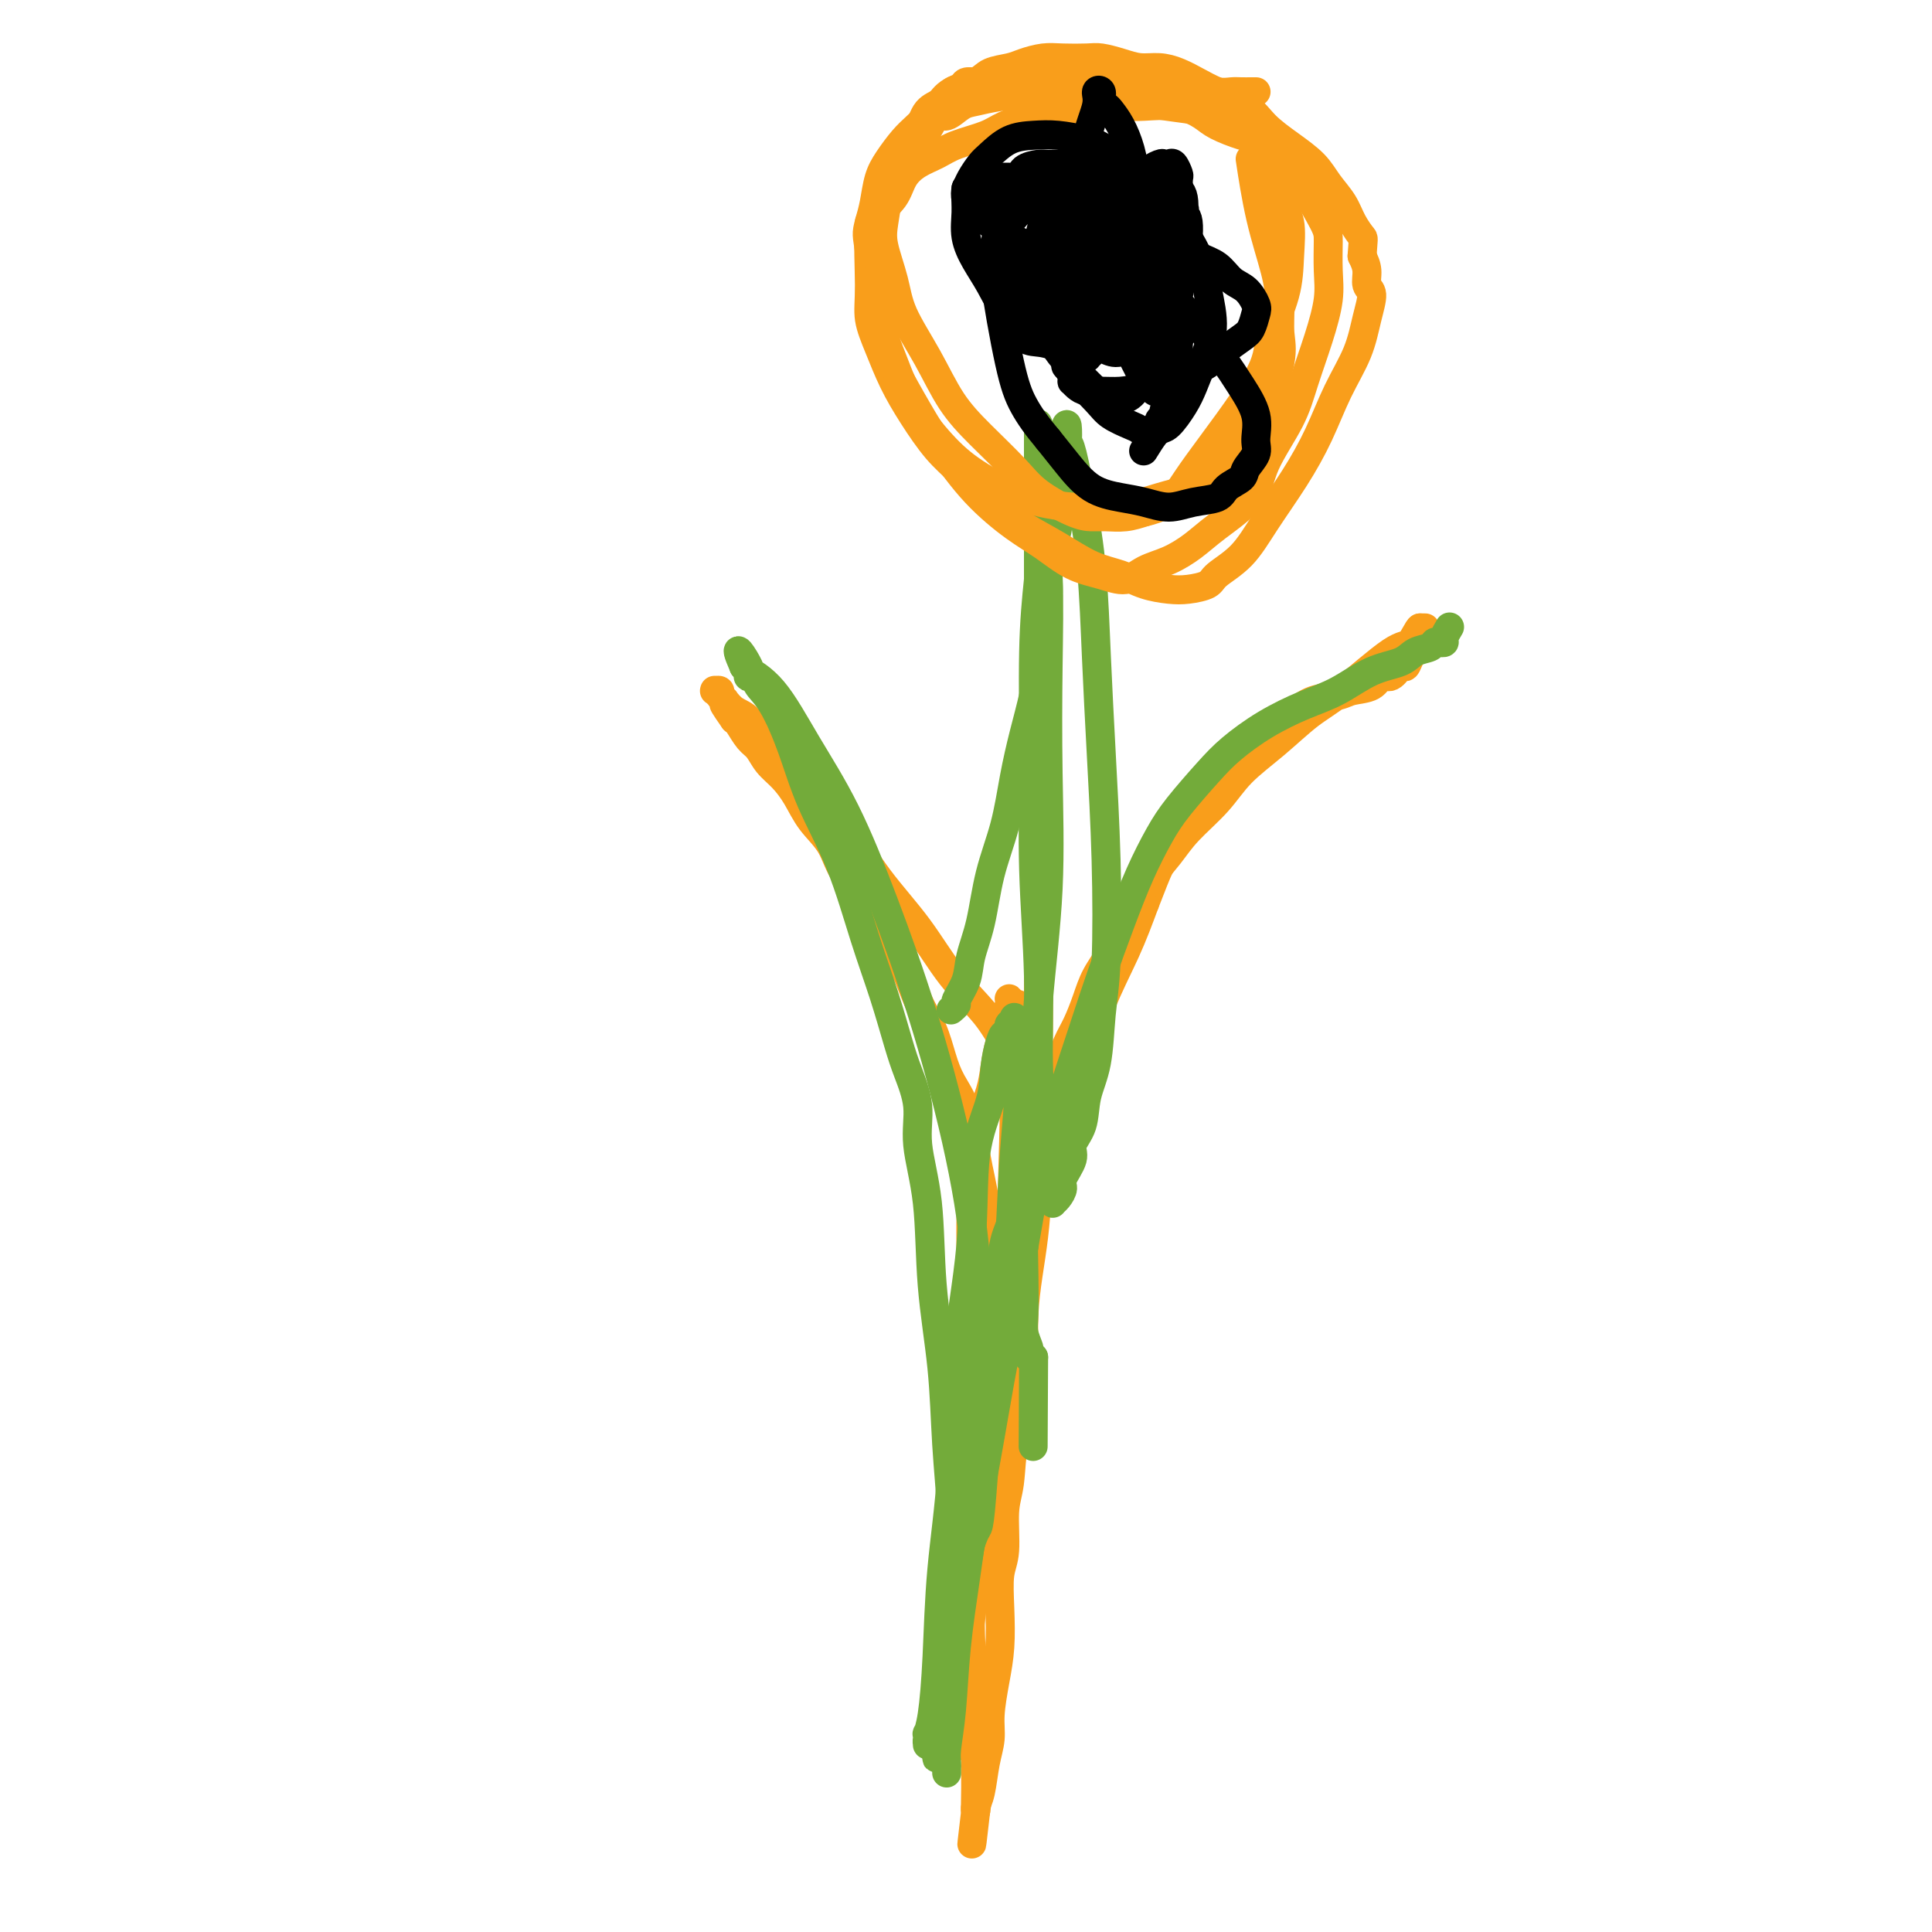 <svg viewBox='0 0 400 400' version='1.1' xmlns='http://www.w3.org/2000/svg' xmlns:xlink='http://www.w3.org/1999/xlink'><g fill='none' stroke='#F99E1B' stroke-width='6' stroke-linecap='round' stroke-linejoin='round'><path d='M215,200c-0.000,0.002 -0.000,0.004 0,0c0.000,-0.004 0.000,-0.013 0,0c-0.000,0.013 -0.000,0.048 0,0c0.000,-0.048 0.000,-0.178 0,0c-0.000,0.178 -0.000,0.663 0,1c0.000,0.337 0.000,0.524 0,1c-0.000,0.476 -0.002,1.240 0,3c0.002,1.760 0.007,4.517 0,8c-0.007,3.483 -0.024,7.692 0,12c0.024,4.308 0.091,8.714 0,14c-0.091,5.286 -0.339,11.453 -1,17c-0.661,5.547 -1.736,10.475 -2,16c-0.264,5.525 0.284,11.647 0,16c-0.284,4.353 -1.400,6.938 -2,10c-0.600,3.062 -0.683,6.602 -1,9c-0.317,2.398 -0.869,3.655 -1,6c-0.131,2.345 0.158,5.780 0,8c-0.158,2.220 -0.764,3.226 -1,5c-0.236,1.774 -0.101,4.315 0,7c0.101,2.685 0.168,5.514 0,8c-0.168,2.486 -0.569,4.630 -1,7c-0.431,2.370 -0.890,4.967 -1,7c-0.110,2.033 0.128,3.501 0,5c-0.128,1.499 -0.623,3.029 -1,5c-0.377,1.971 -0.637,4.384 -1,6c-0.363,1.616 -0.828,2.435 -1,3c-0.172,0.565 -0.049,0.876 0,1c0.049,0.124 0.025,0.062 0,0'/><path d='M202,375c-1.547,13.400 -0.413,3.399 0,0c0.413,-3.399 0.107,-0.196 0,0c-0.107,0.196 -0.015,-2.615 0,-5c0.015,-2.385 -0.049,-4.343 0,-7c0.049,-2.657 0.209,-6.014 0,-10c-0.209,-3.986 -0.788,-8.600 -1,-13c-0.212,-4.400 -0.057,-8.585 0,-13c0.057,-4.415 0.015,-9.059 0,-13c-0.015,-3.941 -0.004,-7.178 0,-10c0.004,-2.822 0.001,-5.227 0,-8c-0.001,-2.773 -0.000,-5.912 0,-8c0.000,-2.088 0.000,-3.124 0,-5c-0.000,-1.876 0.000,-4.594 0,-7c-0.000,-2.406 -0.001,-4.502 0,-7c0.001,-2.498 0.003,-5.399 0,-8c-0.003,-2.601 -0.013,-4.903 0,-7c0.013,-2.097 0.049,-3.988 0,-6c-0.049,-2.012 -0.182,-4.143 0,-6c0.182,-1.857 0.678,-3.439 1,-5c0.322,-1.561 0.468,-3.103 1,-5c0.532,-1.897 1.448,-4.151 2,-6c0.552,-1.849 0.740,-3.293 1,-5c0.260,-1.707 0.591,-3.676 1,-5c0.409,-1.324 0.894,-2.004 1,-3c0.106,-0.996 -0.169,-2.307 0,-3c0.169,-0.693 0.780,-0.769 1,-1c0.220,-0.231 0.049,-0.619 0,-1c-0.049,-0.381 0.025,-0.756 0,-1c-0.025,-0.244 -0.150,-0.355 0,0c0.150,0.355 0.575,1.178 1,2'/><path d='M210,209c1.379,-3.822 0.325,3.122 0,7c-0.325,3.878 0.079,4.691 0,13c-0.079,8.309 -0.641,24.114 -1,34c-0.359,9.886 -0.516,13.855 -1,20c-0.484,6.145 -1.295,14.468 -2,21c-0.705,6.532 -1.303,11.273 -2,15c-0.697,3.727 -1.492,6.439 -2,9c-0.508,2.561 -0.729,4.971 -1,7c-0.271,2.029 -0.594,3.677 -1,5c-0.406,1.323 -0.897,2.321 -1,3c-0.103,0.679 0.183,1.040 0,2c-0.183,0.960 -0.834,2.519 -1,4c-0.166,1.481 0.152,2.883 0,4c-0.152,1.117 -0.773,1.949 -1,3c-0.227,1.051 -0.061,2.320 0,3c0.061,0.680 0.016,0.771 0,1c-0.016,0.229 -0.004,0.597 0,1c0.004,0.403 0.001,0.839 0,1c-0.001,0.161 -0.000,0.045 0,0c0.000,-0.045 -0.000,-0.019 0,0c0.000,0.019 0.001,0.030 0,0c-0.001,-0.030 -0.002,-0.101 0,0c0.002,0.101 0.008,0.373 0,0c-0.008,-0.373 -0.028,-1.390 0,-2c0.028,-0.610 0.105,-0.812 0,-2c-0.105,-1.188 -0.393,-3.363 0,-6c0.393,-2.637 1.466,-5.738 2,-9c0.534,-3.262 0.528,-6.686 1,-10c0.472,-3.314 1.420,-6.518 2,-10c0.580,-3.482 0.790,-7.241 1,-11'/><path d='M203,312c1.397,-9.368 1.891,-7.789 2,-9c0.109,-1.211 -0.166,-5.213 0,-8c0.166,-2.787 0.773,-4.358 1,-6c0.227,-1.642 0.075,-3.355 0,-5c-0.075,-1.645 -0.072,-3.221 0,-5c0.072,-1.779 0.212,-3.759 0,-6c-0.212,-2.241 -0.778,-4.742 -1,-7c-0.222,-2.258 -0.100,-4.273 0,-6c0.100,-1.727 0.180,-3.167 0,-5c-0.180,-1.833 -0.618,-4.058 -1,-6c-0.382,-1.942 -0.707,-3.603 -1,-5c-0.293,-1.397 -0.553,-2.532 -1,-5c-0.447,-2.468 -1.082,-6.268 -2,-9c-0.918,-2.732 -2.121,-4.396 -3,-6c-0.879,-1.604 -1.436,-3.147 -2,-5c-0.564,-1.853 -1.135,-4.017 -2,-6c-0.865,-1.983 -2.024,-3.785 -3,-6c-0.976,-2.215 -1.768,-4.843 -3,-7c-1.232,-2.157 -2.903,-3.843 -4,-6c-1.097,-2.157 -1.620,-4.786 -3,-7c-1.380,-2.214 -3.618,-4.014 -5,-6c-1.382,-1.986 -1.907,-4.159 -3,-6c-1.093,-1.841 -2.754,-3.351 -4,-5c-1.246,-1.649 -2.077,-3.438 -3,-5c-0.923,-1.562 -1.939,-2.898 -3,-4c-1.061,-1.102 -2.168,-1.969 -3,-3c-0.832,-1.031 -1.388,-2.225 -2,-3c-0.612,-0.775 -1.280,-1.132 -2,-2c-0.720,-0.868 -1.491,-2.248 -2,-3c-0.509,-0.752 -0.754,-0.876 -1,-1'/><path d='M152,149c-4.287,-6.056 -1.004,-2.196 0,-1c1.004,1.196 -0.270,-0.271 -1,-1c-0.730,-0.729 -0.918,-0.721 -1,-1c-0.082,-0.279 -0.060,-0.845 0,-1c0.060,-0.155 0.159,0.102 0,0c-0.159,-0.102 -0.574,-0.564 -1,-1c-0.426,-0.436 -0.861,-0.846 -1,-1c-0.139,-0.154 0.018,-0.053 0,0c-0.018,0.053 -0.210,0.059 0,0c0.210,-0.059 0.823,-0.183 1,0c0.177,0.183 -0.082,0.673 0,1c0.082,0.327 0.506,0.491 1,1c0.494,0.509 1.060,1.365 2,2c0.940,0.635 2.255,1.050 3,2c0.745,0.950 0.919,2.434 2,4c1.081,1.566 3.067,3.212 5,5c1.933,1.788 3.813,3.718 6,6c2.187,2.282 4.682,4.916 7,8c2.318,3.084 4.458,6.618 7,10c2.542,3.382 5.486,6.614 8,10c2.514,3.386 4.599,6.928 7,10c2.401,3.072 5.119,5.674 7,8c1.881,2.326 2.927,4.376 4,6c1.073,1.624 2.174,2.822 3,4c0.826,1.178 1.379,2.337 2,3c0.621,0.663 1.311,0.832 2,1'/><path d='M215,224c10.317,12.937 2.609,4.779 0,2c-2.609,-2.779 -0.121,-0.180 1,1c1.121,1.180 0.874,0.942 1,1c0.126,0.058 0.626,0.411 1,1c0.374,0.589 0.622,1.412 1,2c0.378,0.588 0.886,0.941 1,1c0.114,0.059 -0.166,-0.177 0,0c0.166,0.177 0.776,0.766 1,1c0.224,0.234 0.060,0.111 0,0c-0.060,-0.111 -0.017,-0.211 0,0c0.017,0.211 0.009,0.734 0,1c-0.009,0.266 -0.017,0.274 0,0c0.017,-0.274 0.059,-0.831 0,-1c-0.059,-0.169 -0.221,0.049 0,0c0.221,-0.049 0.823,-0.364 1,-1c0.177,-0.636 -0.070,-1.594 0,-3c0.070,-1.406 0.458,-3.261 1,-5c0.542,-1.739 1.238,-3.363 2,-6c0.762,-2.637 1.590,-6.287 3,-10c1.410,-3.713 3.403,-7.489 5,-11c1.597,-3.511 2.799,-6.755 4,-10'/><path d='M237,187c3.314,-8.602 3.100,-7.607 4,-9c0.900,-1.393 2.916,-5.174 4,-8c1.084,-2.826 1.237,-4.698 2,-6c0.763,-1.302 2.136,-2.036 3,-3c0.864,-0.964 1.219,-2.160 2,-3c0.781,-0.840 1.988,-1.324 3,-2c1.012,-0.676 1.830,-1.543 4,-3c2.170,-1.457 5.691,-3.502 8,-5c2.309,-1.498 3.406,-2.448 5,-3c1.594,-0.552 3.687,-0.706 5,-1c1.313,-0.294 1.847,-0.728 3,-1c1.153,-0.272 2.925,-0.383 4,-1c1.075,-0.617 1.454,-1.741 2,-2c0.546,-0.259 1.260,0.348 2,0c0.740,-0.348 1.508,-1.651 2,-2c0.492,-0.349 0.710,0.256 1,0c0.290,-0.256 0.652,-1.374 1,-2c0.348,-0.626 0.682,-0.759 1,-1c0.318,-0.241 0.621,-0.589 1,-1c0.379,-0.411 0.834,-0.884 1,-1c0.166,-0.116 0.045,0.127 0,0c-0.045,-0.127 -0.012,-0.622 0,-1c0.012,-0.378 0.003,-0.637 0,-1c-0.003,-0.363 -0.000,-0.829 0,-1c0.000,-0.171 -0.003,-0.046 0,0c0.003,0.046 0.011,0.012 0,0c-0.011,-0.012 -0.041,-0.003 0,0c0.041,0.003 0.155,0.001 0,0c-0.155,-0.001 -0.577,-0.000 -1,0'/><path d='M294,130c-0.349,0.053 -1.220,2.186 -2,3c-0.780,0.814 -1.468,0.309 -4,2c-2.532,1.691 -6.909,5.577 -10,8c-3.091,2.423 -4.897,3.382 -7,5c-2.103,1.618 -4.505,3.895 -7,6c-2.495,2.105 -5.084,4.039 -7,6c-1.916,1.961 -3.159,3.948 -5,6c-1.841,2.052 -4.279,4.169 -6,6c-1.721,1.831 -2.725,3.377 -4,5c-1.275,1.623 -2.821,3.322 -4,5c-1.179,1.678 -1.993,3.336 -3,5c-1.007,1.664 -2.209,3.334 -3,5c-0.791,1.666 -1.171,3.329 -2,5c-0.829,1.671 -2.109,3.349 -3,5c-0.891,1.651 -1.395,3.276 -2,5c-0.605,1.724 -1.313,3.548 -2,5c-0.687,1.452 -1.353,2.532 -2,4c-0.647,1.468 -1.275,3.324 -2,5c-0.725,1.676 -1.546,3.173 -2,5c-0.454,1.827 -0.540,3.984 -1,6c-0.460,2.016 -1.293,3.892 -2,6c-0.707,2.108 -1.288,4.448 -2,7c-0.712,2.552 -1.554,5.315 -2,8c-0.446,2.685 -0.497,5.290 -1,8c-0.503,2.710 -1.459,5.523 -2,8c-0.541,2.477 -0.667,4.617 -1,7c-0.333,2.383 -0.873,5.010 -1,7c-0.127,1.990 0.158,3.343 0,5c-0.158,1.657 -0.759,3.616 -1,5c-0.241,1.384 -0.120,2.192 0,3'/><path d='M204,296c-2.467,12.000 -2.133,7.000 -2,5c0.133,-2.000 0.067,-1.000 0,0'/></g>
<g fill='none' stroke='#73AB3A' stroke-width='6' stroke-linecap='round' stroke-linejoin='round'><path d='M196,367c0.000,0.007 0.000,0.014 0,0c-0.000,-0.014 -0.001,-0.048 0,0c0.001,0.048 0.003,0.179 0,0c-0.003,-0.179 -0.013,-0.666 0,-1c0.013,-0.334 0.048,-0.514 0,-1c-0.048,-0.486 -0.178,-1.279 0,-3c0.178,-1.721 0.663,-4.372 1,-8c0.337,-3.628 0.527,-8.234 1,-13c0.473,-4.766 1.230,-9.693 2,-15c0.770,-5.307 1.553,-10.995 2,-17c0.447,-6.005 0.558,-12.327 1,-18c0.442,-5.673 1.214,-10.695 2,-15c0.786,-4.305 1.587,-7.892 2,-11c0.413,-3.108 0.440,-5.737 1,-8c0.560,-2.263 1.653,-4.159 2,-6c0.347,-1.841 -0.052,-3.626 0,-5c0.052,-1.374 0.553,-2.335 1,-4c0.447,-1.665 0.838,-4.032 1,-6c0.162,-1.968 0.096,-3.536 0,-5c-0.096,-1.464 -0.222,-2.823 0,-4c0.222,-1.177 0.791,-2.171 1,-3c0.209,-0.829 0.057,-1.492 0,-2c-0.057,-0.508 -0.019,-0.860 0,-1c0.019,-0.140 0.018,-0.069 0,0c-0.018,0.069 -0.052,0.134 0,0c0.052,-0.134 0.191,-0.467 0,1c-0.191,1.467 -0.711,4.733 -1,9c-0.289,4.267 -0.347,9.533 -1,15c-0.653,5.467 -1.901,11.133 -3,18c-1.099,6.867 -2.050,14.933 -3,23'/><path d='M205,287c-1.926,14.371 -2.740,17.297 -4,24c-1.260,6.703 -2.964,17.183 -4,24c-1.036,6.817 -1.402,9.972 -2,13c-0.598,3.028 -1.428,5.928 -2,8c-0.572,2.072 -0.886,3.317 -1,4c-0.114,0.683 -0.028,0.803 0,1c0.028,0.197 -0.003,0.470 0,0c0.003,-0.470 0.041,-1.684 0,-2c-0.041,-0.316 -0.161,0.265 0,0c0.161,-0.265 0.604,-1.377 1,-4c0.396,-2.623 0.744,-6.758 1,-12c0.256,-5.242 0.420,-11.591 1,-18c0.580,-6.409 1.578,-12.876 2,-20c0.422,-7.124 0.270,-14.904 1,-23c0.730,-8.096 2.342,-16.508 3,-24c0.658,-7.492 0.361,-14.064 1,-19c0.639,-4.936 2.213,-8.236 3,-11c0.787,-2.764 0.785,-4.992 1,-7c0.215,-2.008 0.645,-3.795 1,-5c0.355,-1.205 0.635,-1.828 1,-2c0.365,-0.172 0.814,0.108 1,0c0.186,-0.108 0.107,-0.602 0,-1c-0.107,-0.398 -0.242,-0.698 0,-1c0.242,-0.302 0.861,-0.605 1,-1c0.139,-0.395 -0.203,-0.882 0,1c0.203,1.882 0.949,6.134 1,11c0.051,4.866 -0.595,10.345 -1,16c-0.405,5.655 -0.571,11.484 -1,18c-0.429,6.516 -1.123,13.719 -2,21c-0.877,7.281 -1.939,14.641 -3,22'/><path d='M204,300c-1.232,17.210 -1.311,15.734 -2,17c-0.689,1.266 -1.989,5.273 -3,8c-1.011,2.727 -1.735,4.173 -2,5c-0.265,0.827 -0.071,1.034 0,1c0.071,-0.034 0.019,-0.310 0,-1c-0.019,-0.690 -0.005,-1.794 0,-2c0.005,-0.206 0.002,0.486 0,1c-0.002,0.514 -0.004,0.851 0,1c0.004,0.149 0.013,0.109 0,-1c-0.013,-1.109 -0.049,-3.288 0,-6c0.049,-2.712 0.183,-5.956 0,-10c-0.183,-4.044 -0.684,-8.887 -1,-14c-0.316,-5.113 -0.447,-10.497 -1,-16c-0.553,-5.503 -1.527,-11.125 -2,-17c-0.473,-5.875 -0.444,-12.002 -1,-17c-0.556,-4.998 -1.698,-8.867 -2,-12c-0.302,-3.133 0.237,-5.530 0,-8c-0.237,-2.470 -1.250,-5.012 -2,-7c-0.750,-1.988 -1.236,-3.423 -2,-6c-0.764,-2.577 -1.806,-6.296 -3,-10c-1.194,-3.704 -2.539,-7.394 -4,-12c-1.461,-4.606 -3.039,-10.130 -5,-15c-1.961,-4.870 -4.304,-9.088 -6,-13c-1.696,-3.912 -2.745,-7.518 -4,-11c-1.255,-3.482 -2.715,-6.841 -4,-9c-1.285,-2.159 -2.396,-3.117 -3,-4c-0.604,-0.883 -0.700,-1.690 -1,-2c-0.300,-0.310 -0.802,-0.124 -1,0c-0.198,0.124 -0.092,0.187 0,0c0.092,-0.187 0.169,-0.625 0,-1c-0.169,-0.375 -0.585,-0.688 -1,-1'/><path d='M154,138c-2.809,-6.374 0.167,-1.811 1,0c0.833,1.811 -0.479,0.868 0,1c0.479,0.132 2.747,1.340 5,4c2.253,2.660 4.489,6.772 7,11c2.511,4.228 5.297,8.573 8,14c2.703,5.427 5.324,11.935 8,19c2.676,7.065 5.409,14.688 8,23c2.591,8.312 5.042,17.315 7,26c1.958,8.685 3.423,17.053 4,25c0.577,7.947 0.266,15.474 0,23c-0.266,7.526 -0.487,15.051 -1,22c-0.513,6.949 -1.318,13.321 -2,19c-0.682,5.679 -1.240,10.664 -2,15c-0.760,4.336 -1.720,8.024 -2,11c-0.280,2.976 0.121,5.239 0,7c-0.121,1.761 -0.765,3.021 -1,4c-0.235,0.979 -0.063,1.678 0,2c0.063,0.322 0.016,0.267 0,0c-0.016,-0.267 -0.001,-0.744 0,-1c0.001,-0.256 -0.011,-0.289 0,0c0.011,0.289 0.043,0.899 0,1c-0.043,0.101 -0.163,-0.307 0,-1c0.163,-0.693 0.609,-1.670 1,-4c0.391,-2.330 0.727,-6.012 1,-9c0.273,-2.988 0.482,-5.281 2,-14c1.518,-8.719 4.345,-23.863 6,-33c1.655,-9.137 2.138,-12.268 3,-17c0.862,-4.732 2.103,-11.066 3,-16c0.897,-4.934 1.448,-8.467 2,-12'/><path d='M212,258c3.156,-18.228 2.045,-11.800 2,-11c-0.045,0.800 0.977,-4.030 3,-11c2.023,-6.970 5.048,-16.082 7,-22c1.952,-5.918 2.830,-8.642 4,-12c1.170,-3.358 2.630,-7.349 4,-11c1.370,-3.651 2.650,-6.961 4,-10c1.350,-3.039 2.770,-5.807 4,-8c1.230,-2.193 2.270,-3.812 4,-6c1.730,-2.188 4.151,-4.944 6,-7c1.849,-2.056 3.125,-3.412 5,-5c1.875,-1.588 4.347,-3.408 7,-5c2.653,-1.592 5.486,-2.955 8,-4c2.514,-1.045 4.708,-1.771 7,-3c2.292,-1.229 4.680,-2.960 7,-4c2.320,-1.040 4.572,-1.389 6,-2c1.428,-0.611 2.033,-1.484 3,-2c0.967,-0.516 2.297,-0.676 3,-1c0.703,-0.324 0.781,-0.812 1,-1c0.219,-0.188 0.581,-0.075 1,0c0.419,0.075 0.896,0.113 1,0c0.104,-0.113 -0.164,-0.377 0,-1c0.164,-0.623 0.761,-1.607 1,-2c0.239,-0.393 0.119,-0.197 0,0'/><path d='M197,209c0.000,-0.000 0.000,-0.000 0,0c-0.000,0.000 -0.001,0.001 0,0c0.001,-0.001 0.005,-0.004 0,0c-0.005,0.004 -0.017,0.014 0,0c0.017,-0.014 0.064,-0.054 0,0c-0.064,0.054 -0.239,0.200 0,0c0.239,-0.200 0.893,-0.748 1,-1c0.107,-0.252 -0.334,-0.209 0,-1c0.334,-0.791 1.444,-2.416 2,-4c0.556,-1.584 0.558,-3.127 1,-5c0.442,-1.873 1.326,-4.077 2,-7c0.674,-2.923 1.140,-6.565 2,-10c0.860,-3.435 2.115,-6.662 3,-10c0.885,-3.338 1.399,-6.787 2,-10c0.601,-3.213 1.288,-6.189 2,-9c0.712,-2.811 1.449,-5.458 2,-8c0.551,-2.542 0.918,-4.979 1,-7c0.082,-2.021 -0.119,-3.625 0,-5c0.119,-1.375 0.557,-2.520 1,-4c0.443,-1.480 0.889,-3.294 1,-5c0.111,-1.706 -0.115,-3.303 0,-5c0.115,-1.697 0.570,-3.494 1,-5c0.430,-1.506 0.833,-2.722 1,-4c0.167,-1.278 0.097,-2.617 0,-4c-0.097,-1.383 -0.222,-2.809 0,-4c0.222,-1.191 0.792,-2.147 1,-3c0.208,-0.853 0.056,-1.604 0,-2c-0.056,-0.396 -0.015,-0.436 0,-1c0.015,-0.564 0.004,-1.652 0,-2c-0.004,-0.348 -0.001,0.043 0,0c0.001,-0.043 0.001,-0.522 0,-1'/><path d='M220,92c1.164,-8.043 1.075,-2.152 1,0c-0.075,2.152 -0.136,0.565 0,0c0.136,-0.565 0.470,-0.108 1,2c0.530,2.108 1.256,5.868 2,10c0.744,4.132 1.507,8.637 2,14c0.493,5.363 0.717,11.584 1,18c0.283,6.416 0.624,13.026 1,20c0.376,6.974 0.787,14.313 1,22c0.213,7.687 0.227,15.721 0,21c-0.227,5.279 -0.696,7.802 -1,11c-0.304,3.198 -0.444,7.071 -1,10c-0.556,2.929 -1.530,4.914 -2,7c-0.470,2.086 -0.437,4.274 -1,6c-0.563,1.726 -1.723,2.991 -2,4c-0.277,1.009 0.328,1.762 0,3c-0.328,1.238 -1.590,2.959 -2,4c-0.410,1.041 0.034,1.400 0,2c-0.034,0.600 -0.544,1.440 -1,2c-0.456,0.560 -0.857,0.840 -1,1c-0.143,0.160 -0.027,0.202 0,0c0.027,-0.202 -0.035,-0.646 0,-1c0.035,-0.354 0.168,-0.617 0,-1c-0.168,-0.383 -0.637,-0.886 -1,-3c-0.363,-2.114 -0.619,-5.840 -1,-10c-0.381,-4.160 -0.887,-8.753 -1,-14c-0.113,-5.247 0.169,-11.146 0,-18c-0.169,-6.854 -0.787,-14.662 -1,-22c-0.213,-7.338 -0.019,-14.206 0,-22c0.019,-7.794 -0.137,-16.512 0,-23c0.137,-6.488 0.569,-10.744 1,-15'/><path d='M215,120c-0.000,-17.890 -0.000,-12.613 0,-12c0.000,0.613 0.000,-3.436 0,-7c-0.000,-3.564 -0.000,-6.644 0,-8c0.000,-1.356 0.000,-0.990 0,-1c-0.000,-0.010 -0.001,-0.398 0,-1c0.001,-0.602 0.004,-1.419 0,-2c-0.004,-0.581 -0.016,-0.928 0,-1c0.016,-0.072 0.061,0.131 0,0c-0.061,-0.131 -0.226,-0.594 0,0c0.226,0.594 0.845,2.246 1,5c0.155,2.754 -0.153,6.608 0,11c0.153,4.392 0.766,9.320 1,15c0.234,5.680 0.088,12.111 0,19c-0.088,6.889 -0.117,14.235 0,22c0.117,7.765 0.382,15.949 0,24c-0.382,8.051 -1.409,15.970 -2,23c-0.591,7.030 -0.747,13.171 -1,19c-0.253,5.829 -0.605,11.346 -1,16c-0.395,4.654 -0.834,8.445 -1,12c-0.166,3.555 -0.059,6.875 0,10c0.059,3.125 0.068,6.057 0,8c-0.068,1.943 -0.214,2.899 0,4c0.214,1.101 0.790,2.348 1,3c0.210,0.652 0.056,0.711 0,1c-0.056,0.289 -0.012,0.810 0,1c0.012,0.190 -0.007,0.051 0,0c0.007,-0.051 0.040,-0.014 0,0c-0.040,0.014 -0.154,0.004 0,0c0.154,-0.004 0.577,-0.002 1,0'/><path d='M214,281c-0.167,32.000 -0.083,16.000 0,0'/></g>
<g fill='none' stroke='#F99E1B' stroke-width='6' stroke-linecap='round' stroke-linejoin='round'><path d='M260,19c0.000,0.000 0.000,0.000 0,0c-0.000,-0.000 -0.000,-0.000 0,0c0.000,0.000 0.001,0.000 0,0c-0.001,-0.000 -0.002,-0.000 0,0c0.002,0.000 0.009,0.000 0,0c-0.009,-0.000 -0.032,-0.000 0,0c0.032,0.000 0.121,0.001 0,0c-0.121,-0.001 -0.450,-0.004 -1,0c-0.550,0.004 -1.321,0.016 -2,0c-0.679,-0.016 -1.268,-0.061 -2,0c-0.732,0.061 -1.609,0.226 -3,0c-1.391,-0.226 -3.297,-0.845 -5,-1c-1.703,-0.155 -3.202,0.155 -5,0c-1.798,-0.155 -3.895,-0.774 -6,-1c-2.105,-0.226 -4.219,-0.061 -6,0c-1.781,0.061 -3.229,0.016 -5,0c-1.771,-0.016 -3.864,-0.004 -6,0c-2.136,0.004 -4.315,0.001 -6,0c-1.685,-0.001 -2.875,-0.001 -4,0c-1.125,0.001 -2.184,0.004 -3,0c-0.816,-0.004 -1.388,-0.013 -2,0c-0.612,0.013 -1.265,0.048 -2,0c-0.735,-0.048 -1.552,-0.180 -2,0c-0.448,0.180 -0.528,0.673 -1,1c-0.472,0.327 -1.338,0.487 -2,1c-0.662,0.513 -1.122,1.378 -2,2c-0.878,0.622 -2.173,1.002 -3,2c-0.827,0.998 -1.184,2.615 -2,4c-0.816,1.385 -2.090,2.539 -3,4c-0.910,1.461 -1.455,3.231 -2,5'/><path d='M185,36c-1.639,3.237 -2.238,4.828 -3,6c-0.762,1.172 -1.688,1.925 -2,5c-0.312,3.075 -0.010,8.473 0,12c0.010,3.527 -0.273,5.185 0,7c0.273,1.815 1.103,3.789 2,6c0.897,2.211 1.861,4.660 3,7c1.139,2.340 2.452,4.572 4,7c1.548,2.428 3.332,5.050 5,7c1.668,1.950 3.221,3.226 5,5c1.779,1.774 3.784,4.047 6,6c2.216,1.953 4.643,3.588 7,5c2.357,1.412 4.644,2.603 7,4c2.356,1.397 4.783,3.002 7,4c2.217,0.998 4.226,1.389 6,2c1.774,0.611 3.312,1.441 5,2c1.688,0.559 3.525,0.848 5,1c1.475,0.152 2.587,0.169 4,0c1.413,-0.169 3.125,-0.524 4,-1c0.875,-0.476 0.912,-1.075 2,-2c1.088,-0.925 3.228,-2.177 5,-4c1.772,-1.823 3.178,-4.218 5,-7c1.822,-2.782 4.060,-5.951 6,-9c1.940,-3.049 3.582,-5.980 5,-9c1.418,-3.020 2.611,-6.131 4,-9c1.389,-2.869 2.976,-5.496 4,-8c1.024,-2.504 1.487,-4.887 2,-7c0.513,-2.113 1.076,-3.958 1,-5c-0.076,-1.042 -0.790,-1.280 -1,-2c-0.210,-0.720 0.083,-1.920 0,-3c-0.083,-1.080 -0.541,-2.040 -1,-3'/><path d='M282,53c0.254,-3.869 0.390,-3.542 0,-4c-0.390,-0.458 -1.306,-1.700 -2,-3c-0.694,-1.300 -1.165,-2.658 -2,-4c-0.835,-1.342 -2.034,-2.670 -3,-4c-0.966,-1.330 -1.700,-2.664 -3,-4c-1.300,-1.336 -3.165,-2.675 -5,-4c-1.835,-1.325 -3.638,-2.635 -5,-4c-1.362,-1.365 -2.282,-2.787 -4,-4c-1.718,-1.213 -4.234,-2.219 -6,-3c-1.766,-0.781 -2.782,-1.336 -4,-2c-1.218,-0.664 -2.637,-1.435 -4,-2c-1.363,-0.565 -2.670,-0.922 -4,-1c-1.330,-0.078 -2.684,0.123 -4,0c-1.316,-0.123 -2.595,-0.570 -4,-1c-1.405,-0.430 -2.936,-0.844 -4,-1c-1.064,-0.156 -1.662,-0.053 -3,0c-1.338,0.053 -3.415,0.055 -5,0c-1.585,-0.055 -2.676,-0.166 -4,0c-1.324,0.166 -2.879,0.610 -4,1c-1.121,0.390 -1.807,0.725 -3,1c-1.193,0.275 -2.893,0.489 -4,1c-1.107,0.511 -1.622,1.318 -3,2c-1.378,0.682 -3.618,1.239 -5,2c-1.382,0.761 -1.904,1.728 -3,3c-1.096,1.272 -2.766,2.850 -4,4c-1.234,1.150 -2.032,1.872 -3,3c-0.968,1.128 -2.105,2.663 -3,4c-0.895,1.337 -1.549,2.475 -2,4c-0.451,1.525 -0.700,3.436 -1,5c-0.300,1.564 -0.650,2.782 -1,4'/><path d='M180,46c-0.709,2.574 -0.481,2.509 0,6c0.481,3.491 1.217,10.539 2,15c0.783,4.461 1.615,6.335 3,9c1.385,2.665 3.324,6.119 5,9c1.676,2.881 3.090,5.188 5,8c1.910,2.812 4.316,6.129 7,9c2.684,2.871 5.645,5.297 8,7c2.355,1.703 4.102,2.685 6,4c1.898,1.315 3.945,2.964 6,4c2.055,1.036 4.118,1.460 6,2c1.882,0.540 3.585,1.196 5,1c1.415,-0.196 2.544,-1.243 4,-2c1.456,-0.757 3.241,-1.223 5,-2c1.759,-0.777 3.493,-1.864 5,-3c1.507,-1.136 2.787,-2.320 5,-4c2.213,-1.680 5.359,-3.857 7,-6c1.641,-2.143 1.778,-4.253 3,-7c1.222,-2.747 3.529,-6.133 5,-9c1.471,-2.867 2.107,-5.216 3,-8c0.893,-2.784 2.043,-6.005 3,-9c0.957,-2.995 1.721,-5.765 2,-8c0.279,-2.235 0.073,-3.935 0,-6c-0.073,-2.065 -0.014,-4.496 0,-6c0.014,-1.504 -0.016,-2.082 -1,-4c-0.984,-1.918 -2.922,-5.175 -4,-7c-1.078,-1.825 -1.294,-2.218 -2,-3c-0.706,-0.782 -1.901,-1.952 -3,-3c-1.099,-1.048 -2.104,-1.975 -3,-3c-0.896,-1.025 -1.685,-2.150 -3,-3c-1.315,-0.850 -3.158,-1.425 -5,-2'/><path d='M254,25c-1.631,-1.915 1.291,-1.203 -5,-2c-6.291,-0.797 -21.796,-3.102 -29,-4c-7.204,-0.898 -6.108,-0.390 -7,0c-0.892,0.390 -3.772,0.662 -6,1c-2.228,0.338 -3.805,0.741 -5,1c-1.195,0.259 -2.010,0.372 -3,1c-0.990,0.628 -2.156,1.770 -3,2c-0.844,0.230 -1.368,-0.451 -2,0c-0.632,0.451 -1.374,2.036 -2,3c-0.626,0.964 -1.138,1.307 -2,2c-0.862,0.693 -2.075,1.736 -3,3c-0.925,1.264 -1.562,2.748 -2,4c-0.438,1.252 -0.678,2.270 -1,4c-0.322,1.730 -0.726,4.171 -1,6c-0.274,1.829 -0.416,3.047 0,5c0.416,1.953 1.392,4.641 2,7c0.608,2.359 0.847,4.388 2,7c1.153,2.612 3.218,5.807 5,9c1.782,3.193 3.281,6.382 5,9c1.719,2.618 3.657,4.663 6,7c2.343,2.337 5.091,4.966 7,7c1.909,2.034 2.979,3.474 5,5c2.021,1.526 4.995,3.138 7,4c2.005,0.862 3.043,0.973 4,1c0.957,0.027 1.835,-0.031 3,0c1.165,0.031 2.619,0.152 4,0c1.381,-0.152 2.691,-0.576 4,-1'/><path d='M237,106c2.943,-0.655 4.799,-1.793 6,-3c1.201,-1.207 1.747,-2.483 5,-7c3.253,-4.517 9.213,-12.273 12,-17c2.787,-4.727 2.401,-6.423 3,-9c0.599,-2.577 2.184,-6.033 3,-9c0.816,-2.967 0.864,-5.443 1,-8c0.136,-2.557 0.359,-5.195 0,-7c-0.359,-1.805 -1.300,-2.777 -2,-4c-0.700,-1.223 -1.158,-2.697 -2,-5c-0.842,-2.303 -2.067,-5.434 -3,-7c-0.933,-1.566 -1.575,-1.569 -3,-2c-1.425,-0.431 -3.632,-1.292 -5,-2c-1.368,-0.708 -1.897,-1.262 -3,-2c-1.103,-0.738 -2.779,-1.659 -5,-2c-2.221,-0.341 -4.987,-0.103 -7,0c-2.013,0.103 -3.274,0.072 -5,0c-1.726,-0.072 -3.919,-0.185 -6,0c-2.081,0.185 -4.052,0.668 -6,1c-1.948,0.332 -3.875,0.512 -6,1c-2.125,0.488 -4.448,1.285 -6,2c-1.552,0.715 -2.331,1.348 -4,2c-1.669,0.652 -4.227,1.322 -6,2c-1.773,0.678 -2.759,1.365 -4,2c-1.241,0.635 -2.735,1.217 -4,2c-1.265,0.783 -2.300,1.768 -3,3c-0.700,1.232 -1.064,2.712 -2,4c-0.936,1.288 -2.444,2.385 -3,4c-0.556,1.615 -0.159,3.747 0,6c0.159,2.253 0.079,4.626 0,7'/><path d='M182,58c-0.137,3.394 -0.481,5.379 0,8c0.481,2.621 1.787,5.878 3,9c1.213,3.122 2.333,6.108 4,9c1.667,2.892 3.882,5.691 6,8c2.118,2.309 4.140,4.129 7,6c2.860,1.871 6.560,3.792 10,5c3.440,1.208 6.622,1.704 10,2c3.378,0.296 6.952,0.394 10,0c3.048,-0.394 5.569,-1.278 8,-2c2.431,-0.722 4.771,-1.282 7,-2c2.229,-0.718 4.346,-1.595 6,-3c1.654,-1.405 2.846,-3.339 4,-5c1.154,-1.661 2.271,-3.047 3,-4c0.729,-0.953 1.070,-1.471 2,-4c0.930,-2.529 2.450,-7.069 3,-10c0.550,-2.931 0.130,-4.255 0,-6c-0.130,-1.745 0.032,-3.912 0,-6c-0.032,-2.088 -0.256,-4.096 -1,-7c-0.744,-2.904 -2.008,-6.705 -3,-11c-0.992,-4.295 -1.712,-9.084 -2,-11c-0.288,-1.916 -0.144,-0.958 0,0'/></g>
<g fill='none' stroke='#000000' stroke-width='6' stroke-linecap='round' stroke-linejoin='round'><path d='M219,49c-0.000,-0.000 -0.001,-0.000 0,0c0.001,0.000 0.003,0.000 0,0c-0.003,-0.000 -0.012,-0.002 0,0c0.012,0.002 0.046,0.007 0,0c-0.046,-0.007 -0.171,-0.024 0,0c0.171,0.024 0.640,0.091 1,0c0.360,-0.091 0.613,-0.339 1,0c0.387,0.339 0.909,1.265 2,2c1.091,0.735 2.750,1.281 4,2c1.250,0.719 2.091,1.613 3,3c0.909,1.387 1.887,3.267 3,5c1.113,1.733 2.362,3.319 3,5c0.638,1.681 0.665,3.459 1,5c0.335,1.541 0.977,2.847 1,4c0.023,1.153 -0.574,2.155 -1,3c-0.426,0.845 -0.680,1.534 -1,2c-0.320,0.466 -0.705,0.710 -1,1c-0.295,0.290 -0.498,0.625 -1,1c-0.502,0.375 -1.302,0.789 -2,1c-0.698,0.211 -1.293,0.218 -2,0c-0.707,-0.218 -1.526,-0.662 -2,-1c-0.474,-0.338 -0.603,-0.569 -1,-1c-0.397,-0.431 -1.061,-1.063 -2,-2c-0.939,-0.937 -2.151,-2.180 -3,-3c-0.849,-0.820 -1.334,-1.217 -2,-2c-0.666,-0.783 -1.513,-1.953 -2,-3c-0.487,-1.047 -0.615,-1.971 -1,-3c-0.385,-1.029 -1.027,-2.162 -1,-3c0.027,-0.838 0.722,-1.382 1,-2c0.278,-0.618 0.139,-1.309 0,-2'/><path d='M217,61c0.091,-2.294 1.817,-1.528 3,-2c1.183,-0.472 1.821,-2.181 3,-3c1.179,-0.819 2.900,-0.749 4,-1c1.100,-0.251 1.581,-0.823 3,-1c1.419,-0.177 3.777,0.040 5,0c1.223,-0.040 1.310,-0.337 2,0c0.690,0.337 1.981,1.309 3,2c1.019,0.691 1.764,1.102 2,2c0.236,0.898 -0.038,2.282 0,3c0.038,0.718 0.387,0.769 0,2c-0.387,1.231 -1.510,3.641 -2,5c-0.490,1.359 -0.347,1.667 -1,2c-0.653,0.333 -2.103,0.690 -3,1c-0.897,0.310 -1.241,0.575 -2,1c-0.759,0.425 -1.935,1.012 -3,1c-1.065,-0.012 -2.021,-0.624 -3,-1c-0.979,-0.376 -1.982,-0.515 -3,-1c-1.018,-0.485 -2.052,-1.315 -3,-2c-0.948,-0.685 -1.812,-1.226 -3,-2c-1.188,-0.774 -2.700,-1.780 -4,-3c-1.300,-1.220 -2.386,-2.652 -3,-4c-0.614,-1.348 -0.754,-2.612 -1,-4c-0.246,-1.388 -0.599,-2.899 -1,-4c-0.401,-1.101 -0.851,-1.790 -1,-3c-0.149,-1.210 0.005,-2.940 0,-4c-0.005,-1.060 -0.167,-1.450 0,-2c0.167,-0.550 0.663,-1.261 1,-2c0.337,-0.739 0.514,-1.507 1,-2c0.486,-0.493 1.282,-0.712 2,-1c0.718,-0.288 1.359,-0.644 2,-1'/><path d='M215,37c1.801,-0.592 3.803,-0.071 5,0c1.197,0.071 1.589,-0.308 4,1c2.411,1.308 6.843,4.302 9,6c2.157,1.698 2.040,2.100 3,3c0.960,0.900 2.996,2.300 4,4c1.004,1.700 0.974,3.701 1,5c0.026,1.299 0.107,1.896 0,3c-0.107,1.104 -0.402,2.715 -1,4c-0.598,1.285 -1.500,2.243 -2,3c-0.500,0.757 -0.597,1.314 -1,2c-0.403,0.686 -1.110,1.501 -2,2c-0.890,0.499 -1.962,0.682 -3,1c-1.038,0.318 -2.041,0.769 -3,1c-0.959,0.231 -1.874,0.240 -3,0c-1.126,-0.240 -2.465,-0.731 -4,-1c-1.535,-0.269 -3.268,-0.318 -5,-1c-1.732,-0.682 -3.463,-1.998 -5,-3c-1.537,-1.002 -2.881,-1.692 -4,-3c-1.119,-1.308 -2.013,-3.235 -3,-5c-0.987,-1.765 -2.066,-3.367 -3,-5c-0.934,-1.633 -1.722,-3.295 -2,-5c-0.278,-1.705 -0.045,-3.453 0,-5c0.045,-1.547 -0.096,-2.894 0,-4c0.096,-1.106 0.429,-1.970 1,-3c0.571,-1.030 1.379,-2.224 2,-3c0.621,-0.776 1.056,-1.133 2,-2c0.944,-0.867 2.397,-2.243 4,-3c1.603,-0.757 3.355,-0.896 5,-1c1.645,-0.104 3.184,-0.173 5,0c1.816,0.173 3.908,0.586 6,1'/><path d='M225,29c3.058,0.937 5.203,2.779 7,4c1.797,1.221 3.246,1.820 6,5c2.754,3.180 6.812,8.941 9,13c2.188,4.059 2.504,6.416 3,9c0.496,2.584 1.171,5.397 1,8c-0.171,2.603 -1.186,4.998 -2,7c-0.814,2.002 -1.425,3.613 -2,5c-0.575,1.387 -1.113,2.551 -2,4c-0.887,1.449 -2.122,3.185 -3,4c-0.878,0.815 -1.397,0.710 -2,1c-0.603,0.290 -1.289,0.974 -2,1c-0.711,0.026 -1.447,-0.608 -2,-1c-0.553,-0.392 -0.925,-0.542 -2,-1c-1.075,-0.458 -2.854,-1.223 -4,-2c-1.146,-0.777 -1.659,-1.567 -3,-3c-1.341,-1.433 -3.509,-3.510 -5,-6c-1.491,-2.490 -2.305,-5.395 -3,-8c-0.695,-2.605 -1.271,-4.911 -2,-7c-0.729,-2.089 -1.611,-3.960 -2,-6c-0.389,-2.040 -0.285,-4.249 0,-6c0.285,-1.751 0.751,-3.043 1,-4c0.249,-0.957 0.283,-1.577 1,-2c0.717,-0.423 2.119,-0.647 3,-1c0.881,-0.353 1.240,-0.835 2,-1c0.760,-0.165 1.919,-0.014 3,0c1.081,0.014 2.084,-0.110 3,0c0.916,0.110 1.747,0.453 3,1c1.253,0.547 2.930,1.299 4,2c1.070,0.701 1.535,1.350 2,2'/><path d='M237,47c1.550,1.309 0.925,2.082 1,3c0.075,0.918 0.851,1.983 1,3c0.149,1.017 -0.329,1.988 -1,3c-0.671,1.012 -1.533,2.065 -2,3c-0.467,0.935 -0.537,1.753 -2,3c-1.463,1.247 -4.317,2.923 -6,4c-1.683,1.077 -2.194,1.554 -3,2c-0.806,0.446 -1.908,0.862 -3,1c-1.092,0.138 -2.175,-0.003 -3,0c-0.825,0.003 -1.391,0.150 -2,0c-0.609,-0.150 -1.260,-0.599 -2,-1c-0.740,-0.401 -1.570,-0.756 -2,-1c-0.430,-0.244 -0.460,-0.379 -1,-1c-0.540,-0.621 -1.591,-1.728 -2,-2c-0.409,-0.272 -0.178,0.293 0,0c0.178,-0.293 0.301,-1.443 0,-2c-0.301,-0.557 -1.027,-0.520 -1,-1c0.027,-0.480 0.808,-1.475 1,-2c0.192,-0.525 -0.203,-0.578 0,-1c0.203,-0.422 1.004,-1.212 2,-2c0.996,-0.788 2.186,-1.573 3,-2c0.814,-0.427 1.252,-0.494 2,-1c0.748,-0.506 1.808,-1.449 3,-2c1.192,-0.551 2.518,-0.710 4,-1c1.482,-0.290 3.121,-0.712 4,-1c0.879,-0.288 0.998,-0.442 2,0c1.002,0.442 2.887,1.479 4,2c1.113,0.521 1.453,0.525 2,1c0.547,0.475 1.299,1.421 2,2c0.701,0.579 1.350,0.789 2,1'/><path d='M240,55c1.844,1.079 0.453,0.775 0,1c-0.453,0.225 0.033,0.978 0,2c-0.033,1.022 -0.586,2.312 -1,3c-0.414,0.688 -0.689,0.772 -1,1c-0.311,0.228 -0.660,0.599 -1,1c-0.340,0.401 -0.673,0.832 -1,1c-0.327,0.168 -0.650,0.072 -1,0c-0.350,-0.072 -0.729,-0.121 -1,0c-0.271,0.121 -0.436,0.410 -1,0c-0.564,-0.410 -1.528,-1.520 -2,-2c-0.472,-0.480 -0.452,-0.329 -1,-1c-0.548,-0.671 -1.665,-2.164 -2,-3c-0.335,-0.836 0.110,-1.015 0,-2c-0.110,-0.985 -0.775,-2.778 -1,-4c-0.225,-1.222 -0.008,-1.875 0,-3c0.008,-1.125 -0.191,-2.722 0,-4c0.191,-1.278 0.773,-2.237 1,-3c0.227,-0.763 0.098,-1.328 0,-2c-0.098,-0.672 -0.165,-1.449 0,-2c0.165,-0.551 0.563,-0.875 1,-1c0.437,-0.125 0.913,-0.049 1,0c0.087,0.049 -0.216,0.073 0,0c0.216,-0.073 0.950,-0.242 2,0c1.050,0.242 2.414,0.895 3,2c0.586,1.105 0.392,2.661 1,4c0.608,1.339 2.019,2.462 3,4c0.981,1.538 1.533,3.491 2,5c0.467,1.509 0.848,2.574 1,4c0.152,1.426 0.076,3.213 0,5'/><path d='M242,61c1.119,4.011 0.416,3.039 0,3c-0.416,-0.039 -0.544,0.856 -1,2c-0.456,1.144 -1.238,2.538 -2,3c-0.762,0.462 -1.502,-0.009 -2,0c-0.498,0.009 -0.752,0.498 -1,1c-0.248,0.502 -0.489,1.018 -1,1c-0.511,-0.018 -1.291,-0.570 -2,-1c-0.709,-0.430 -1.348,-0.737 -2,-1c-0.652,-0.263 -1.316,-0.482 -2,-1c-0.684,-0.518 -1.388,-1.337 -2,-2c-0.612,-0.663 -1.130,-1.171 -2,-2c-0.870,-0.829 -2.091,-1.978 -3,-3c-0.909,-1.022 -1.508,-1.916 -2,-3c-0.492,-1.084 -0.879,-2.360 -1,-4c-0.121,-1.640 0.023,-3.646 0,-5c-0.023,-1.354 -0.212,-2.055 0,-3c0.212,-0.945 0.826,-2.133 1,-3c0.174,-0.867 -0.090,-1.412 0,-2c0.090,-0.588 0.535,-1.219 1,-2c0.465,-0.781 0.951,-1.712 1,-2c0.049,-0.288 -0.337,0.067 0,0c0.337,-0.067 1.397,-0.554 2,-1c0.603,-0.446 0.748,-0.849 1,-1c0.252,-0.151 0.612,-0.049 1,0c0.388,0.049 0.805,0.044 1,0c0.195,-0.044 0.168,-0.127 1,0c0.832,0.127 2.523,0.465 4,2c1.477,1.535 2.738,4.268 4,7'/><path d='M236,44c1.226,2.033 2.291,3.617 3,5c0.709,1.383 1.063,2.565 2,6c0.937,3.435 2.457,9.123 3,12c0.543,2.877 0.108,2.941 0,4c-0.108,1.059 0.111,3.111 0,4c-0.111,0.889 -0.551,0.616 -1,1c-0.449,0.384 -0.908,1.427 -1,2c-0.092,0.573 0.183,0.676 0,1c-0.183,0.324 -0.822,0.868 -1,1c-0.178,0.132 0.107,-0.149 0,0c-0.107,0.149 -0.606,0.727 -1,1c-0.394,0.273 -0.682,0.241 -1,0c-0.318,-0.241 -0.666,-0.690 -1,-1c-0.334,-0.310 -0.654,-0.480 -1,-1c-0.346,-0.520 -0.720,-1.391 -1,-2c-0.280,-0.609 -0.467,-0.957 -1,-2c-0.533,-1.043 -1.412,-2.783 -2,-4c-0.588,-1.217 -0.887,-1.912 -1,-3c-0.113,-1.088 -0.041,-2.567 0,-4c0.041,-1.433 0.052,-2.818 0,-4c-0.052,-1.182 -0.168,-2.162 0,-3c0.168,-0.838 0.618,-1.535 1,-2c0.382,-0.465 0.694,-0.699 1,-1c0.306,-0.301 0.606,-0.669 1,-1c0.394,-0.331 0.884,-0.625 1,-1c0.116,-0.375 -0.140,-0.830 0,-1c0.140,-0.170 0.677,-0.056 1,0c0.323,0.056 0.433,0.054 1,0c0.567,-0.054 1.591,-0.158 2,0c0.409,0.158 0.205,0.579 0,1'/><path d='M240,52c1.703,-0.376 1.960,1.183 2,2c0.040,0.817 -0.135,0.890 0,1c0.135,0.110 0.582,0.257 1,1c0.418,0.743 0.807,2.082 1,3c0.193,0.918 0.188,1.415 0,2c-0.188,0.585 -0.560,1.257 -1,2c-0.440,0.743 -0.949,1.557 -1,2c-0.051,0.443 0.355,0.514 0,1c-0.355,0.486 -1.471,1.385 -2,2c-0.529,0.615 -0.470,0.945 -1,1c-0.530,0.055 -1.648,-0.164 -2,0c-0.352,0.164 0.060,0.712 0,1c-0.060,0.288 -0.594,0.316 -1,0c-0.406,-0.316 -0.683,-0.977 -1,-1c-0.317,-0.023 -0.673,0.592 -1,0c-0.327,-0.592 -0.623,-2.393 -1,-3c-0.377,-0.607 -0.833,-0.022 -1,0c-0.167,0.022 -0.044,-0.520 0,-1c0.044,-0.480 0.011,-0.898 0,-1c-0.011,-0.102 0.001,0.113 0,0c-0.001,-0.113 -0.015,-0.552 0,-1c0.015,-0.448 0.059,-0.904 0,-1c-0.059,-0.096 -0.222,0.167 0,0c0.222,-0.167 0.830,-0.763 1,-1c0.170,-0.237 -0.099,-0.115 0,0c0.099,0.115 0.565,0.223 1,0c0.435,-0.223 0.839,-0.778 1,-1c0.161,-0.222 0.081,-0.111 0,0'/><path d='M235,60c0.659,-0.272 0.806,0.548 1,1c0.194,0.452 0.434,0.537 1,1c0.566,0.463 1.458,1.306 2,2c0.542,0.694 0.734,1.239 1,2c0.266,0.761 0.607,1.737 1,3c0.393,1.263 0.838,2.813 1,4c0.162,1.187 0.039,2.009 0,3c-0.039,0.991 0.005,2.149 0,3c-0.005,0.851 -0.058,1.393 0,2c0.058,0.607 0.226,1.277 0,2c-0.226,0.723 -0.845,1.499 -1,2c-0.155,0.501 0.155,0.726 0,1c-0.155,0.274 -0.775,0.596 -1,1c-0.225,0.404 -0.054,0.890 0,1c0.054,0.110 -0.011,-0.156 0,0c0.011,0.156 0.096,0.732 0,1c-0.096,0.268 -0.372,0.226 -1,1c-0.628,0.774 -1.608,2.364 -2,3c-0.392,0.636 -0.196,0.318 0,0'/><path d='M202,40c0.000,-0.000 0.000,-0.000 0,0c-0.000,0.000 -0.001,0.000 0,0c0.001,-0.000 0.003,-0.001 0,0c-0.003,0.001 -0.010,0.003 0,0c0.010,-0.003 0.038,-0.013 0,0c-0.038,0.013 -0.140,0.048 0,0c0.140,-0.048 0.524,-0.180 1,0c0.476,0.180 1.045,0.673 2,1c0.955,0.327 2.294,0.487 4,1c1.706,0.513 3.777,1.379 6,2c2.223,0.621 4.597,0.997 7,2c2.403,1.003 4.834,2.633 8,5c3.166,2.367 7.066,5.472 10,8c2.934,2.528 4.901,4.480 7,7c2.099,2.520 4.330,5.608 6,8c1.670,2.392 2.780,4.086 4,6c1.220,1.914 2.550,4.046 3,6c0.450,1.954 0.019,3.731 0,5c-0.019,1.269 0.373,2.032 0,3c-0.373,0.968 -1.512,2.143 -2,3c-0.488,0.857 -0.324,1.397 -1,2c-0.676,0.603 -2.193,1.269 -3,2c-0.807,0.731 -0.906,1.528 -2,2c-1.094,0.472 -3.183,0.620 -5,1c-1.817,0.380 -3.360,0.991 -5,1c-1.640,0.009 -3.376,-0.583 -5,-1c-1.624,-0.417 -3.136,-0.658 -5,-1c-1.864,-0.342 -4.079,-0.784 -6,-2c-1.921,-1.216 -3.549,-3.204 -5,-5c-1.451,-1.796 -2.726,-3.398 -4,-5'/><path d='M217,91c-2.391,-2.839 -3.868,-4.936 -5,-7c-1.132,-2.064 -1.920,-4.093 -3,-9c-1.080,-4.907 -2.454,-12.690 -3,-17c-0.546,-4.310 -0.264,-5.147 0,-7c0.264,-1.853 0.512,-4.721 1,-7c0.488,-2.279 1.218,-3.970 2,-5c0.782,-1.030 1.616,-1.401 2,-2c0.384,-0.599 0.318,-1.427 1,-2c0.682,-0.573 2.112,-0.890 3,-1c0.888,-0.110 1.235,-0.014 2,0c0.765,0.014 1.949,-0.054 3,0c1.051,0.054 1.970,0.230 3,1c1.030,0.770 2.172,2.135 3,3c0.828,0.865 1.343,1.230 2,2c0.657,0.770 1.456,1.945 2,3c0.544,1.055 0.833,1.989 1,3c0.167,1.011 0.211,2.099 0,3c-0.211,0.901 -0.676,1.615 -1,2c-0.324,0.385 -0.505,0.441 -1,1c-0.495,0.559 -1.303,1.622 -2,2c-0.697,0.378 -1.282,0.071 -2,0c-0.718,-0.071 -1.569,0.095 -3,0c-1.431,-0.095 -3.441,-0.452 -5,-1c-1.559,-0.548 -2.665,-1.289 -4,-2c-1.335,-0.711 -2.897,-1.394 -4,-2c-1.103,-0.606 -1.746,-1.135 -3,-2c-1.254,-0.865 -3.120,-2.067 -4,-3c-0.880,-0.933 -0.775,-1.597 -1,-2c-0.225,-0.403 -0.778,-0.544 -1,-1c-0.222,-0.456 -0.111,-1.228 0,-2'/><path d='M200,39c0.217,-0.949 1.760,-0.820 2,-1c0.240,-0.180 -0.821,-0.667 1,-1c1.821,-0.333 6.525,-0.512 10,0c3.475,0.512 5.722,1.715 8,3c2.278,1.285 4.587,2.650 7,4c2.413,1.350 4.930,2.683 7,4c2.070,1.317 3.693,2.618 5,4c1.307,1.382 2.299,2.845 3,4c0.701,1.155 1.111,2.003 1,3c-0.111,0.997 -0.745,2.142 -1,3c-0.255,0.858 -0.132,1.430 -1,2c-0.868,0.570 -2.727,1.138 -4,2c-1.273,0.862 -1.961,2.017 -3,3c-1.039,0.983 -2.431,1.794 -4,2c-1.569,0.206 -3.316,-0.193 -5,0c-1.684,0.193 -3.306,0.977 -5,1c-1.694,0.023 -3.459,-0.714 -5,-1c-1.541,-0.286 -2.857,-0.122 -4,-1c-1.143,-0.878 -2.113,-2.797 -3,-4c-0.887,-1.203 -1.693,-1.690 -2,-3c-0.307,-1.310 -0.117,-3.443 0,-5c0.117,-1.557 0.161,-2.539 0,-4c-0.161,-1.461 -0.528,-3.400 0,-5c0.528,-1.600 1.950,-2.862 3,-4c1.050,-1.138 1.729,-2.153 3,-3c1.271,-0.847 3.135,-1.526 5,-2c1.865,-0.474 3.733,-0.743 5,-1c1.267,-0.257 1.933,-0.502 5,0c3.067,0.502 8.533,1.751 14,3'/><path d='M242,42c4.327,0.759 3.145,1.656 3,2c-0.145,0.344 0.748,0.136 1,2c0.252,1.864 -0.136,5.801 -1,8c-0.864,2.199 -2.203,2.660 -3,4c-0.797,1.340 -1.053,3.560 -2,5c-0.947,1.440 -2.586,2.100 -4,3c-1.414,0.900 -2.602,2.042 -4,3c-1.398,0.958 -3.005,1.734 -4,2c-0.995,0.266 -1.377,0.023 -2,0c-0.623,-0.023 -1.488,0.173 -2,0c-0.512,-0.173 -0.671,-0.714 -1,-2c-0.329,-1.286 -0.828,-3.318 -1,-5c-0.172,-1.682 -0.016,-3.015 0,-5c0.016,-1.985 -0.106,-4.622 0,-7c0.106,-2.378 0.440,-4.498 1,-6c0.560,-1.502 1.345,-2.386 2,-4c0.655,-1.614 1.180,-3.959 2,-5c0.820,-1.041 1.934,-0.778 3,-1c1.066,-0.222 2.082,-0.929 3,-1c0.918,-0.071 1.738,0.494 3,1c1.262,0.506 2.966,0.955 4,1c1.034,0.045 1.399,-0.312 2,0c0.601,0.312 1.440,1.295 2,2c0.560,0.705 0.841,1.132 1,2c0.159,0.868 0.194,2.176 0,3c-0.194,0.824 -0.618,1.163 -1,2c-0.382,0.837 -0.721,2.173 -1,3c-0.279,0.827 -0.498,1.146 -1,2c-0.502,0.854 -1.286,2.244 -2,3c-0.714,0.756 -1.357,0.878 -2,1'/><path d='M238,55c-1.266,1.867 -0.932,1.033 -1,1c-0.068,-0.033 -0.539,0.735 -1,1c-0.461,0.265 -0.912,0.027 -1,0c-0.088,-0.027 0.186,0.156 0,0c-0.186,-0.156 -0.831,-0.652 -1,-1c-0.169,-0.348 0.140,-0.547 0,-1c-0.140,-0.453 -0.727,-1.160 -1,-2c-0.273,-0.840 -0.230,-1.814 0,-3c0.230,-1.186 0.646,-2.584 1,-4c0.354,-1.416 0.644,-2.849 1,-4c0.356,-1.151 0.778,-2.021 1,-3c0.222,-0.979 0.244,-2.068 1,-3c0.756,-0.932 2.245,-1.707 3,-2c0.755,-0.293 0.777,-0.105 1,0c0.223,0.105 0.648,0.127 1,0c0.352,-0.127 0.631,-0.403 1,0c0.369,0.403 0.828,1.486 1,2c0.172,0.514 0.058,0.460 0,1c-0.058,0.540 -0.059,1.673 0,3c0.059,1.327 0.177,2.849 0,4c-0.177,1.151 -0.649,1.932 -1,3c-0.351,1.068 -0.579,2.422 -1,4c-0.421,1.578 -1.034,3.378 -2,5c-0.966,1.622 -2.286,3.065 -3,4c-0.714,0.935 -0.821,1.361 -1,2c-0.179,0.639 -0.429,1.491 -1,2c-0.571,0.509 -1.461,0.676 -2,1c-0.539,0.324 -0.725,0.807 -1,1c-0.275,0.193 -0.637,0.097 -1,0'/><path d='M231,66c-1.944,2.035 -1.303,-0.379 -1,-1c0.303,-0.621 0.269,0.550 0,0c-0.269,-0.550 -0.771,-2.819 -1,-4c-0.229,-1.181 -0.184,-1.272 0,-2c0.184,-0.728 0.506,-2.092 1,-3c0.494,-0.908 1.159,-1.362 2,-2c0.841,-0.638 1.856,-1.462 3,-2c1.144,-0.538 2.417,-0.789 4,-1c1.583,-0.211 3.477,-0.381 5,0c1.523,0.381 2.674,1.313 4,2c1.326,0.687 2.825,1.127 4,2c1.175,0.873 2.025,2.177 3,3c0.975,0.823 2.075,1.164 3,2c0.925,0.836 1.675,2.166 2,3c0.325,0.834 0.224,1.172 0,2c-0.224,0.828 -0.571,2.147 -1,3c-0.429,0.853 -0.939,1.240 -2,2c-1.061,0.760 -2.674,1.892 -4,3c-1.326,1.108 -2.364,2.192 -4,3c-1.636,0.808 -3.870,1.342 -6,2c-2.130,0.658 -4.157,1.442 -6,2c-1.843,0.558 -3.503,0.892 -5,1c-1.497,0.108 -2.832,-0.009 -4,0c-1.168,0.009 -2.169,0.144 -3,0c-0.831,-0.144 -1.494,-0.566 -2,-1c-0.506,-0.434 -0.857,-0.879 -1,-1c-0.143,-0.121 -0.077,0.083 0,0c0.077,-0.083 0.165,-0.452 0,-1c-0.165,-0.548 -0.582,-1.274 -1,-2'/><path d='M221,76c-0.652,-0.680 -0.281,0.119 0,0c0.281,-0.119 0.471,-1.156 1,-2c0.529,-0.844 1.396,-1.495 2,-2c0.604,-0.505 0.946,-0.864 1,-1c0.054,-0.136 -0.181,-0.048 0,0c0.181,0.048 0.777,0.055 1,0c0.223,-0.055 0.074,-0.172 0,0c-0.074,0.172 -0.073,0.635 0,1c0.073,0.365 0.217,0.634 0,1c-0.217,0.366 -0.794,0.829 -1,1c-0.206,0.171 -0.040,0.048 0,0c0.040,-0.048 -0.046,-0.023 0,0c0.046,0.023 0.225,0.042 0,0c-0.225,-0.042 -0.855,-0.147 -1,-1c-0.145,-0.853 0.194,-2.455 0,-5c-0.194,-2.545 -0.920,-6.032 -1,-10c-0.080,-3.968 0.485,-8.415 1,-12c0.515,-3.585 0.979,-6.307 1,-9c0.021,-2.693 -0.402,-5.356 0,-8c0.402,-2.644 1.627,-5.269 2,-7c0.373,-1.731 -0.108,-2.567 0,-3c0.108,-0.433 0.805,-0.462 1,0c0.195,0.462 -0.113,1.416 0,2c0.113,0.584 0.647,0.797 1,1c0.353,0.203 0.526,0.394 1,1c0.474,0.606 1.251,1.626 2,3c0.749,1.374 1.471,3.101 2,5c0.529,1.899 0.865,3.971 1,6c0.135,2.029 0.067,4.014 0,6'/><path d='M235,43c0.440,2.345 1.042,2.208 1,4c-0.042,1.792 -0.726,5.512 -1,7c-0.274,1.488 -0.137,0.744 0,0'/></g>
</svg>